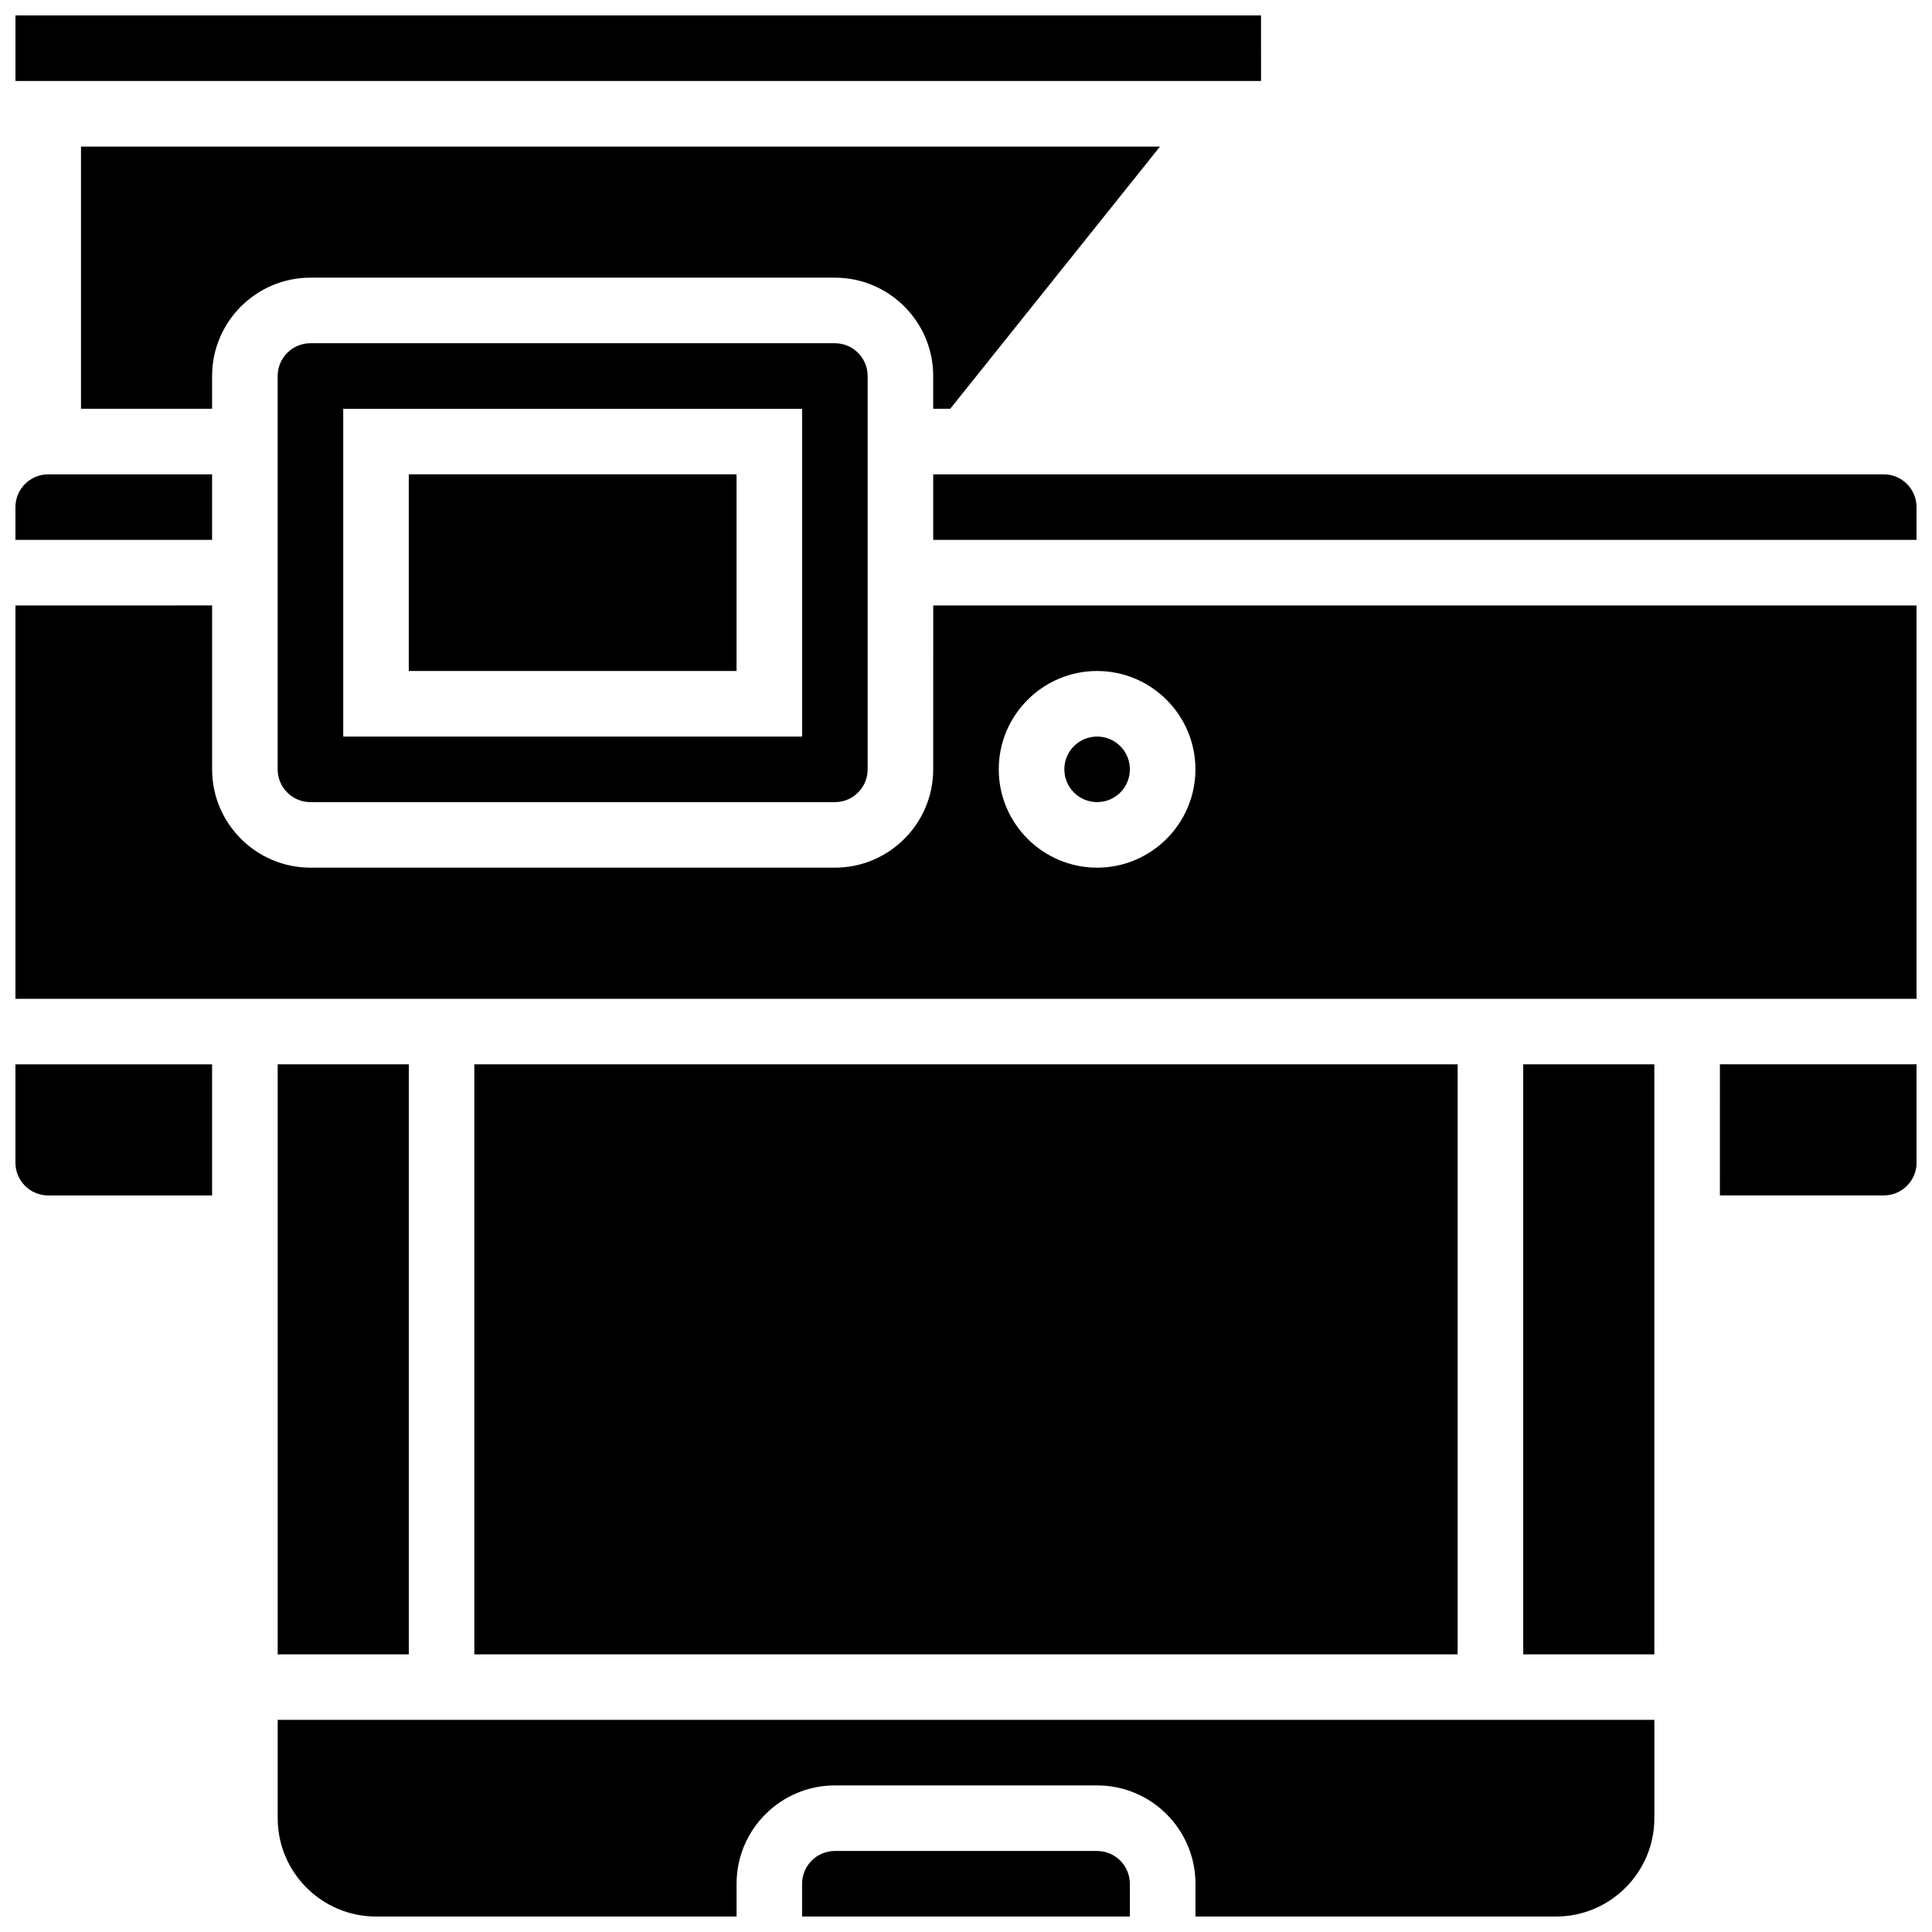 <?xml version="1.0" encoding="UTF-8"?>
<!-- Uploaded to: ICON Repo, www.iconrepo.com, Generator: ICON Repo Mixer Tools -->
<svg width="800px" height="800px" version="1.1" viewBox="144 144 512 512" xmlns="http://www.w3.org/2000/svg">
 <defs>
  <clipPath id="h">
   <path d="m217 599h366v52.902h-366z"/>
  </clipPath>
  <clipPath id="g">
   <path d="m148.09 269h52.906v19h-52.906z"/>
  </clipPath>
  <clipPath id="f">
   <path d="m356 634h88v17.902h-88z"/>
  </clipPath>
  <clipPath id="e">
   <path d="m148.09 426h52.906v35h-52.906z"/>
  </clipPath>
  <clipPath id="d">
   <path d="m148.09 148.09h330.91v17.906h-330.91z"/>
  </clipPath>
  <clipPath id="c">
   <path d="m148.09 304h503.81v105h-503.81z"/>
  </clipPath>
  <clipPath id="b">
   <path d="m391 269h260.9v19h-260.9z"/>
  </clipPath>
  <clipPath id="a">
   <path d="m599 426h52.902v35h-52.902z"/>
  </clipPath>
 </defs>
 <g clip-path="url(#h)">
  <path d="m217.59 625.84c0 14.367 11.691 26.059 26.059 26.059h95.551v-8.688c0-14.367 11.691-26.059 26.059-26.059h69.492c14.367 0 26.059 11.691 26.059 26.059v8.688h95.551c14.367 0 26.059-11.691 26.059-26.059v-26.059h-364.83z"/>
 </g>
 <g clip-path="url(#g)">
  <path d="m200.21 269.7h-43.43c-4.789 0-8.688 3.898-8.688 8.688v8.688h52.117z"/>
 </g>
 <g clip-path="url(#f)">
  <path d="m434.74 634.53h-69.492c-4.789 0-8.688 3.898-8.688 8.688v8.688h86.863v-8.688c0.004-4.793-3.891-8.688-8.684-8.688z"/>
 </g>
 <g clip-path="url(#e)">
  <path d="m148.09 452.12c0 4.789 3.898 8.688 8.688 8.688h43.434v-34.746h-52.121z"/>
 </g>
 <g clip-path="url(#d)">
  <path d="m478.19 165.46-0.012-17.371h-330.08v17.371h330.08 0.012z"/>
 </g>
 <path d="m226.27 234.96c-4.789 0-8.688 3.898-8.688 8.688v104.24c0 4.789 3.898 8.688 8.688 8.688h138.98c4.789 0 8.688-3.898 8.688-8.688v-104.24c0-4.789-3.898-8.688-8.688-8.688zm130.3 104.24h-121.61v-86.863h121.61z"/>
 <path d="m395.82 252.33 55.594-69.492h-285.95v69.492h34.746v-8.688c0-14.367 11.691-26.059 26.059-26.059h138.98c14.367 0 26.059 11.691 26.059 26.059v8.688z"/>
 <path d="m252.33 269.7h86.863v52.117h-86.863z"/>
 <path d="m547.67 426.06h34.746v156.36h-34.746z"/>
 <g clip-path="url(#c)">
  <path d="m391.31 347.88c0 14.367-11.691 26.059-26.059 26.059h-138.98c-14.367 0-26.059-11.691-26.059-26.059v-43.434l-52.117 0.004v104.24h503.81v-104.24h-260.59zm43.43-26.059c14.367 0 26.059 11.691 26.059 26.059 0 14.367-11.691 26.059-26.059 26.059-14.367 0-26.059-11.691-26.059-26.059 0-14.367 11.691-26.059 26.059-26.059z"/>
 </g>
 <path d="m217.59 426.06h34.746v156.36h-34.746z"/>
 <g clip-path="url(#b)">
  <path d="m643.22 269.7h-251.91v17.371h260.59v-8.688c0-4.785-3.894-8.684-8.684-8.684z"/>
 </g>
 <path d="m443.43 347.88c0 4.797-3.887 8.688-8.688 8.688-4.797 0-8.684-3.891-8.684-8.688s3.887-8.684 8.684-8.684c4.801 0 8.688 3.887 8.688 8.684"/>
 <g clip-path="url(#a)">
  <path d="m599.79 460.8h43.434c4.789 0 8.688-3.898 8.688-8.688v-26.059h-52.117z"/>
 </g>
 <path d="m269.7 426.06h260.59v156.36h-260.59z"/>
</svg>